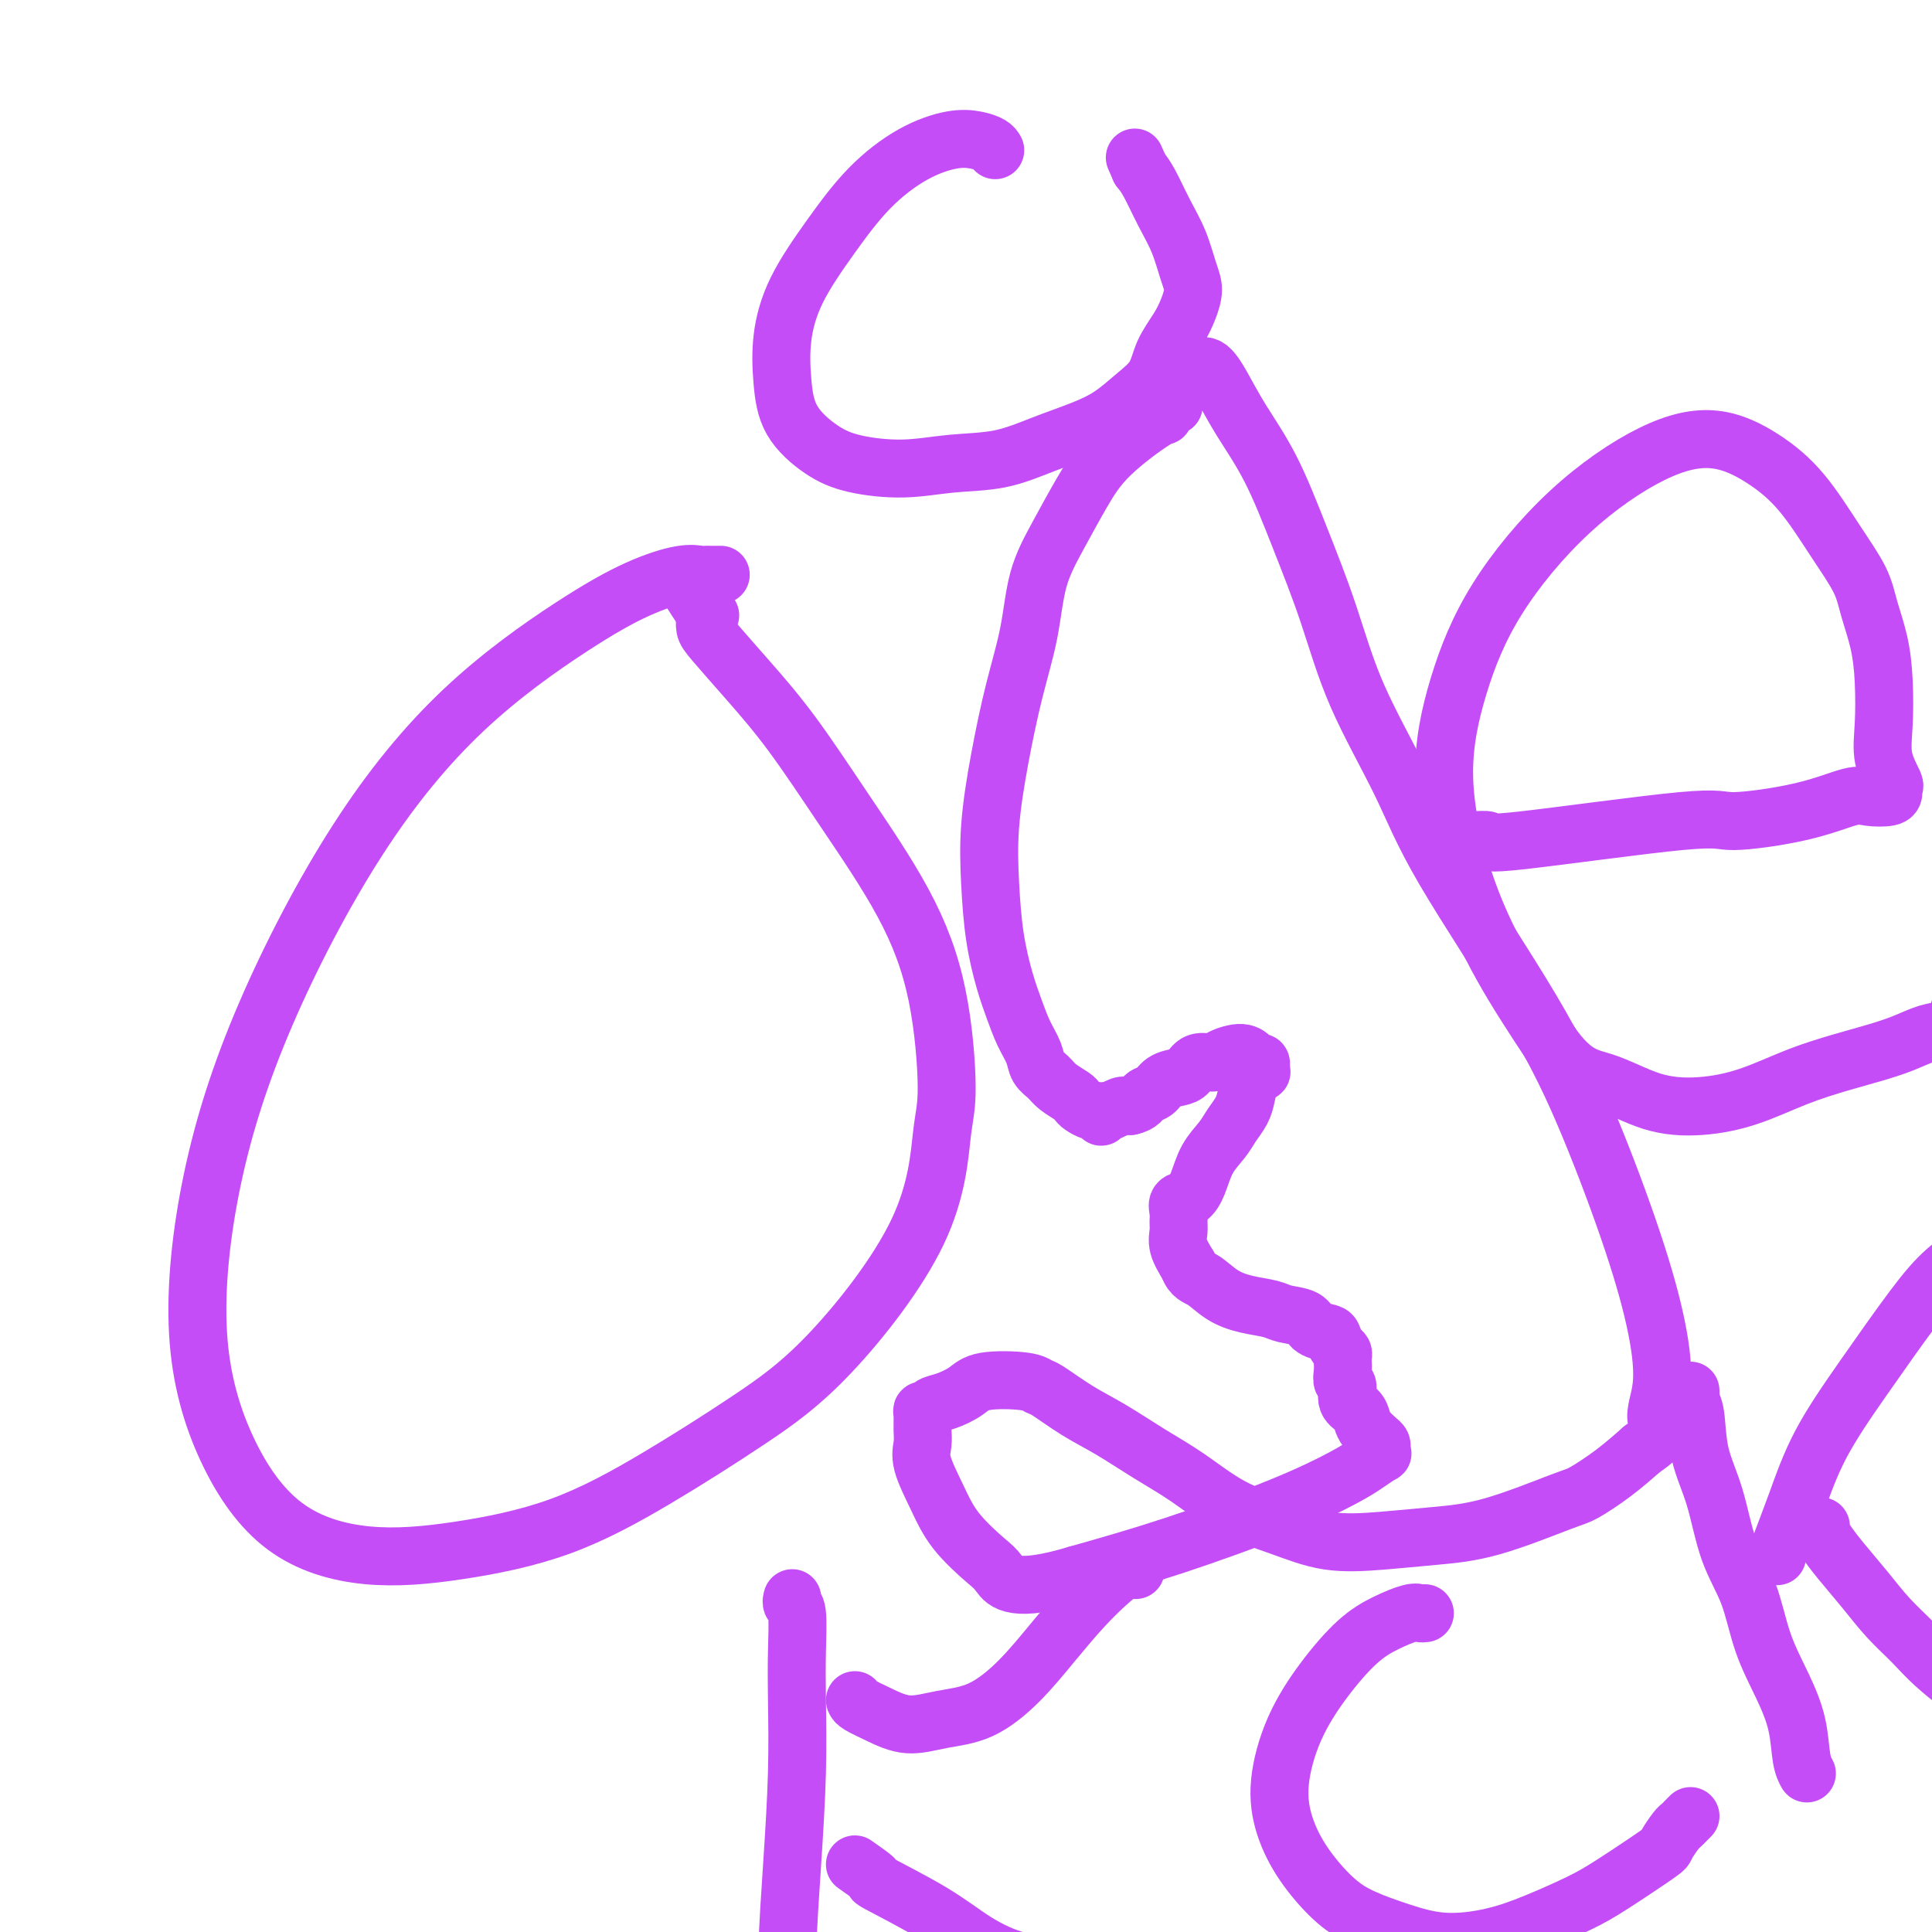 <svg viewBox='0 0 400 400' version='1.1' xmlns='http://www.w3.org/2000/svg' xmlns:xlink='http://www.w3.org/1999/xlink'><g fill='none' stroke='#C44DF8' stroke-width='12' stroke-linecap='round' stroke-linejoin='round'><path d='M243,84c-0.308,-0.240 -0.615,-0.480 -1,0c-0.385,0.480 -0.847,1.679 -1,2c-0.153,0.321 0.002,-0.236 -2,1c-2.002,1.236 -6.159,4.265 -9,7c-2.841,2.735 -4.364,5.176 -6,8c-1.636,2.824 -3.386,6.030 -5,9c-1.614,2.970 -3.091,5.703 -4,9c-0.909,3.297 -1.249,7.157 -2,11c-0.751,3.843 -1.912,7.669 -3,12c-1.088,4.331 -2.104,9.168 -3,14c-0.896,4.832 -1.674,9.660 -2,14c-0.326,4.340 -0.201,8.194 0,12c0.201,3.806 0.478,7.564 1,11c0.522,3.436 1.291,6.548 2,9c0.709,2.452 1.359,4.242 2,6c0.641,1.758 1.273,3.482 2,5c0.727,1.518 1.550,2.830 2,4c0.450,1.170 0.526,2.197 1,3c0.474,0.803 1.344,1.381 2,2c0.656,0.619 1.097,1.280 2,2c0.903,0.720 2.269,1.498 3,2c0.731,0.502 0.827,0.726 1,1c0.173,0.274 0.424,0.596 1,1c0.576,0.404 1.478,0.889 2,1c0.522,0.111 0.664,-0.151 1,0c0.336,0.151 0.867,0.716 1,1c0.133,0.284 -0.130,0.286 0,0c0.130,-0.286 0.653,-0.860 1,-1c0.347,-0.140 0.516,0.155 1,0c0.484,-0.155 1.281,-0.758 2,-1c0.719,-0.242 1.359,-0.121 2,0'/><path d='M234,229c2.127,-0.421 2.443,-1.473 3,-2c0.557,-0.527 1.355,-0.527 2,-1c0.645,-0.473 1.136,-1.418 2,-2c0.864,-0.582 2.102,-0.799 3,-1c0.898,-0.201 1.455,-0.384 2,-1c0.545,-0.616 1.078,-1.663 2,-2c0.922,-0.337 2.232,0.038 3,0c0.768,-0.038 0.993,-0.490 2,-1c1.007,-0.510 2.795,-1.080 4,-1c1.205,0.080 1.825,0.809 2,1c0.175,0.191 -0.097,-0.155 0,0c0.097,0.155 0.564,0.811 1,1c0.436,0.189 0.842,-0.088 1,0c0.158,0.088 0.067,0.540 0,1c-0.067,0.460 -0.111,0.927 0,1c0.111,0.073 0.377,-0.248 0,0c-0.377,0.248 -1.398,1.066 -2,2c-0.602,0.934 -0.784,1.984 -1,3c-0.216,1.016 -0.467,1.997 -1,3c-0.533,1.003 -1.350,2.027 -2,3c-0.650,0.973 -1.134,1.895 -2,3c-0.866,1.105 -2.113,2.393 -3,4c-0.887,1.607 -1.415,3.533 -2,5c-0.585,1.467 -1.228,2.475 -2,3c-0.772,0.525 -1.672,0.565 -2,1c-0.328,0.435 -0.082,1.263 0,2c0.082,0.737 0.001,1.383 0,2c-0.001,0.617 0.077,1.205 0,2c-0.077,0.795 -0.308,1.799 0,3c0.308,1.201 1.154,2.601 2,4'/><path d='M246,262c0.808,2.228 1.828,2.299 3,3c1.172,0.701 2.496,2.032 4,3c1.504,0.968 3.189,1.572 5,2c1.811,0.428 3.750,0.678 5,1c1.250,0.322 1.812,0.715 3,1c1.188,0.285 3.000,0.461 4,1c1.000,0.539 1.186,1.440 2,2c0.814,0.560 2.257,0.780 3,1c0.743,0.220 0.788,0.439 1,1c0.212,0.561 0.593,1.462 1,2c0.407,0.538 0.840,0.712 1,1c0.160,0.288 0.047,0.691 0,1c-0.047,0.309 -0.029,0.523 0,1c0.029,0.477 0.067,1.216 0,2c-0.067,0.784 -0.239,1.614 0,2c0.239,0.386 0.889,0.330 1,1c0.111,0.670 -0.318,2.067 0,3c0.318,0.933 1.381,1.402 2,2c0.619,0.598 0.793,1.326 1,2c0.207,0.674 0.447,1.295 1,2c0.553,0.705 1.418,1.494 2,2c0.582,0.506 0.879,0.730 1,1c0.121,0.270 0.064,0.587 0,1c-0.064,0.413 -0.136,0.921 0,1c0.136,0.079 0.478,-0.273 0,0c-0.478,0.273 -1.777,1.170 -3,2c-1.223,0.830 -2.369,1.594 -5,3c-2.631,1.406 -6.747,3.456 -13,6c-6.253,2.544 -14.644,5.584 -22,8c-7.356,2.416 -13.678,4.208 -20,6'/><path d='M223,326c-13.272,3.975 -14.951,1.414 -16,0c-1.049,-1.414 -1.468,-1.680 -3,-3c-1.532,-1.320 -4.176,-3.693 -6,-6c-1.824,-2.307 -2.828,-4.548 -4,-7c-1.172,-2.452 -2.511,-5.116 -3,-7c-0.489,-1.884 -0.128,-2.987 0,-4c0.128,-1.013 0.022,-1.935 0,-3c-0.022,-1.065 0.040,-2.274 0,-3c-0.040,-0.726 -0.184,-0.971 0,-1c0.184,-0.029 0.694,0.157 1,0c0.306,-0.157 0.407,-0.656 1,-1c0.593,-0.344 1.679,-0.533 3,-1c1.321,-0.467 2.879,-1.210 4,-2c1.121,-0.790 1.806,-1.625 4,-2c2.194,-0.375 5.896,-0.289 8,0c2.104,0.289 2.608,0.783 3,1c0.392,0.217 0.671,0.159 2,1c1.329,0.841 3.709,2.581 6,4c2.291,1.419 4.493,2.518 7,4c2.507,1.482 5.320,3.347 8,5c2.680,1.653 5.227,3.095 8,5c2.773,1.905 5.774,4.273 9,6c3.226,1.727 6.679,2.814 10,4c3.321,1.186 6.511,2.472 10,3c3.489,0.528 7.277,0.298 11,0c3.723,-0.298 7.379,-0.665 11,-1c3.621,-0.335 7.205,-0.637 12,-2c4.795,-1.363 10.801,-3.788 14,-5c3.199,-1.212 3.592,-1.211 5,-2c1.408,-0.789 3.831,-2.368 6,-4c2.169,-1.632 4.085,-3.316 6,-5'/><path d='M340,300c5.412,-3.549 3.442,-4.420 3,-6c-0.442,-1.580 0.645,-3.867 1,-7c0.355,-3.133 -0.021,-7.112 -1,-12c-0.979,-4.888 -2.561,-10.685 -5,-18c-2.439,-7.315 -5.737,-16.146 -9,-24c-3.263,-7.854 -6.492,-14.729 -12,-24c-5.508,-9.271 -13.294,-20.938 -18,-29c-4.706,-8.062 -6.332,-12.519 -9,-18c-2.668,-5.481 -6.376,-11.987 -9,-18c-2.624,-6.013 -4.162,-11.535 -6,-17c-1.838,-5.465 -3.976,-10.873 -6,-16c-2.024,-5.127 -3.933,-9.972 -6,-14c-2.067,-4.028 -4.290,-7.240 -6,-10c-1.710,-2.760 -2.907,-5.068 -4,-7c-1.093,-1.932 -2.083,-3.487 -3,-4c-0.917,-0.513 -1.761,0.017 -2,0c-0.239,-0.017 0.128,-0.582 0,0c-0.128,0.582 -0.751,2.309 -1,3c-0.249,0.691 -0.125,0.345 0,0'/><path d='M304,174c0.044,0.033 0.088,0.066 1,0c0.912,-0.066 2.690,-0.233 3,0c0.310,0.233 -0.850,0.864 7,0c7.850,-0.864 24.710,-3.223 33,-4c8.290,-0.777 8.011,0.027 11,0c2.989,-0.027 9.246,-0.886 14,-2c4.754,-1.114 8.005,-2.484 10,-3c1.995,-0.516 2.733,-0.177 4,0c1.267,0.177 3.064,0.191 4,0c0.936,-0.191 1.011,-0.588 1,-1c-0.011,-0.412 -0.107,-0.838 0,-1c0.107,-0.162 0.419,-0.060 0,-1c-0.419,-0.940 -1.569,-2.921 -2,-5c-0.431,-2.079 -0.144,-4.255 0,-7c0.144,-2.745 0.144,-6.060 0,-9c-0.144,-2.940 -0.433,-5.506 -1,-8c-0.567,-2.494 -1.410,-4.918 -2,-7c-0.590,-2.082 -0.925,-3.824 -2,-6c-1.075,-2.176 -2.890,-4.786 -5,-8c-2.110,-3.214 -4.514,-7.030 -7,-10c-2.486,-2.970 -5.054,-5.093 -8,-7c-2.946,-1.907 -6.269,-3.597 -10,-4c-3.731,-0.403 -7.871,0.481 -13,3c-5.129,2.519 -11.246,6.672 -17,12c-5.754,5.328 -11.145,11.832 -15,18c-3.855,6.168 -6.174,12.001 -8,18c-1.826,5.999 -3.160,12.165 -3,19c0.160,6.835 1.812,14.340 4,21c2.188,6.660 4.911,12.474 8,18c3.089,5.526 6.545,10.763 10,16'/><path d='M321,216c4.798,6.850 7.791,6.976 11,8c3.209,1.024 6.632,2.948 10,4c3.368,1.052 6.682,1.232 10,1c3.318,-0.232 6.641,-0.877 10,-2c3.359,-1.123 6.754,-2.725 10,-4c3.246,-1.275 6.343,-2.225 9,-3c2.657,-0.775 4.873,-1.375 7,-2c2.127,-0.625 4.166,-1.273 6,-2c1.834,-0.727 3.462,-1.532 5,-2c1.538,-0.468 2.987,-0.598 4,-1c1.013,-0.402 1.592,-1.077 2,-2c0.408,-0.923 0.645,-2.093 1,-3c0.355,-0.907 0.827,-1.549 1,-2c0.173,-0.451 0.046,-0.709 0,-1c-0.046,-0.291 -0.012,-0.614 0,-1c0.012,-0.386 0.003,-0.835 0,-1c-0.003,-0.165 -0.001,-0.047 0,0c0.001,0.047 0.000,0.024 0,0'/><path d='M149,119c0.199,-0.001 0.399,-0.002 0,0c-0.399,0.002 -1.395,0.007 -2,0c-0.605,-0.007 -0.817,-0.026 -1,0c-0.183,0.026 -0.338,0.097 -1,0c-0.662,-0.097 -1.833,-0.361 -4,0c-2.167,0.361 -5.331,1.345 -9,3c-3.669,1.655 -7.843,3.979 -14,8c-6.157,4.021 -14.298,9.740 -22,17c-7.702,7.260 -14.964,16.062 -22,27c-7.036,10.938 -13.847,24.014 -19,36c-5.153,11.986 -8.649,22.883 -11,34c-2.351,11.117 -3.557,22.452 -3,32c0.557,9.548 2.877,17.307 6,24c3.123,6.693 7.049,12.319 12,16c4.951,3.681 10.926,5.416 17,6c6.074,0.584 12.248,0.016 19,-1c6.752,-1.016 14.082,-2.480 21,-5c6.918,-2.520 13.426,-6.095 20,-10c6.574,-3.905 13.216,-8.140 19,-12c5.784,-3.860 10.710,-7.346 17,-14c6.290,-6.654 13.946,-16.475 18,-25c4.054,-8.525 4.508,-15.753 5,-20c0.492,-4.247 1.023,-5.514 1,-10c-0.023,-4.486 -0.600,-12.191 -2,-19c-1.400,-6.809 -3.621,-12.720 -7,-19c-3.379,-6.280 -7.914,-12.928 -12,-19c-4.086,-6.072 -7.722,-11.567 -11,-16c-3.278,-4.433 -6.199,-7.804 -9,-11c-2.801,-3.196 -5.483,-6.218 -7,-8c-1.517,-1.782 -1.870,-2.326 -2,-3c-0.130,-0.674 -0.037,-1.478 0,-2c0.037,-0.522 0.019,-0.761 0,-1'/><path d='M146,127c-6.378,-9.556 -1.822,-3.444 0,-1c1.822,2.444 0.911,1.222 0,0'/><path d='M164,331c0.030,-0.102 0.060,-0.204 0,0c-0.060,0.204 -0.212,0.716 0,1c0.212,0.284 0.786,0.342 1,2c0.214,1.658 0.068,4.917 0,8c-0.068,3.083 -0.056,5.991 0,10c0.056,4.009 0.157,9.120 0,15c-0.157,5.880 -0.574,12.529 -1,19c-0.426,6.471 -0.863,12.763 -1,18c-0.137,5.237 0.024,9.420 1,13c0.976,3.580 2.766,6.557 4,9c1.234,2.443 1.911,4.354 3,6c1.089,1.646 2.591,3.029 4,4c1.409,0.971 2.726,1.531 4,2c1.274,0.469 2.507,0.848 3,1c0.493,0.152 0.247,0.076 0,0'/><path d='M177,352c0.108,0.263 0.217,0.526 1,1c0.783,0.474 2.241,1.158 4,2c1.759,0.842 3.820,1.841 6,2c2.180,0.159 4.480,-0.522 7,-1c2.520,-0.478 5.261,-0.753 8,-2c2.739,-1.247 5.475,-3.466 8,-6c2.525,-2.534 4.838,-5.383 7,-8c2.162,-2.617 4.173,-5.002 6,-7c1.827,-1.998 3.469,-3.608 5,-5c1.531,-1.392 2.951,-2.567 4,-3c1.049,-0.433 1.728,-0.124 2,0c0.272,0.124 0.136,0.062 0,0'/><path d='M177,386c1.853,1.296 3.707,2.593 4,3c0.293,0.407 -0.974,-0.074 1,1c1.974,1.074 7.188,3.703 11,6c3.812,2.297 6.223,4.260 9,6c2.777,1.740 5.921,3.256 9,4c3.079,0.744 6.095,0.716 9,1c2.905,0.284 5.700,0.878 8,1c2.300,0.122 4.105,-0.230 6,0c1.895,0.230 3.879,1.041 5,2c1.121,0.959 1.379,2.066 2,3c0.621,0.934 1.606,1.695 2,2c0.394,0.305 0.197,0.152 0,0'/><path d='M295,334c-0.311,0.041 -0.623,0.082 -1,0c-0.377,-0.082 -0.821,-0.288 -2,0c-1.179,0.288 -3.094,1.070 -5,2c-1.906,0.930 -3.802,2.006 -6,4c-2.198,1.994 -4.698,4.905 -7,8c-2.302,3.095 -4.406,6.376 -6,10c-1.594,3.624 -2.677,7.593 -3,11c-0.323,3.407 0.115,6.253 1,9c0.885,2.747 2.217,5.395 4,8c1.783,2.605 4.018,5.166 6,7c1.982,1.834 3.713,2.943 6,4c2.287,1.057 5.132,2.064 8,3c2.868,0.936 5.759,1.800 9,2c3.241,0.200 6.830,-0.265 10,-1c3.170,-0.735 5.919,-1.739 9,-3c3.081,-1.261 6.492,-2.779 9,-4c2.508,-1.221 4.111,-2.144 7,-4c2.889,-1.856 7.064,-4.644 9,-6c1.936,-1.356 1.633,-1.281 2,-2c0.367,-0.719 1.405,-2.231 2,-3c0.595,-0.769 0.747,-0.794 1,-1c0.253,-0.206 0.607,-0.594 1,-1c0.393,-0.406 0.827,-0.830 1,-1c0.173,-0.170 0.087,-0.085 0,0'/><path d='M350,288c0.002,0.025 0.004,0.050 0,0c-0.004,-0.050 -0.014,-0.176 0,0c0.014,0.176 0.051,0.653 0,1c-0.051,0.347 -0.192,0.565 0,1c0.192,0.435 0.716,1.087 1,3c0.284,1.913 0.329,5.085 1,8c0.671,2.915 1.968,5.572 3,9c1.032,3.428 1.800,7.629 3,11c1.200,3.371 2.832,5.914 4,9c1.168,3.086 1.872,6.715 3,10c1.128,3.285 2.681,6.226 4,9c1.319,2.774 2.405,5.383 3,8c0.595,2.617 0.699,5.243 1,7c0.301,1.757 0.800,2.645 1,3c0.200,0.355 0.100,0.178 0,0'/><path d='M368,322c-0.048,0.171 -0.096,0.342 0,0c0.096,-0.342 0.338,-1.198 1,-3c0.662,-1.802 1.746,-4.550 3,-8c1.254,-3.450 2.680,-7.603 5,-12c2.320,-4.397 5.534,-9.039 9,-14c3.466,-4.961 7.186,-10.240 10,-14c2.814,-3.760 4.724,-6.002 7,-8c2.276,-1.998 4.919,-3.752 7,-5c2.081,-1.248 3.599,-1.990 6,-2c2.401,-0.010 5.686,0.711 7,1c1.314,0.289 0.657,0.144 0,0'/><path d='M377,316c-0.054,0.279 -0.109,0.559 0,1c0.109,0.441 0.381,1.044 1,2c0.619,0.956 1.585,2.265 3,4c1.415,1.735 3.278,3.894 5,6c1.722,2.106 3.304,4.157 5,6c1.696,1.843 3.505,3.478 5,5c1.495,1.522 2.674,2.930 5,5c2.326,2.070 5.797,4.803 8,6c2.203,1.197 3.137,0.857 4,1c0.863,0.143 1.655,0.769 3,1c1.345,0.231 3.241,0.066 4,0c0.759,-0.066 0.379,-0.033 0,0'/><path d='M206,31c0.050,0.087 0.099,0.173 0,0c-0.099,-0.173 -0.348,-0.606 -1,-1c-0.652,-0.394 -1.708,-0.750 -3,-1c-1.292,-0.250 -2.821,-0.395 -5,0c-2.179,0.395 -5.008,1.330 -8,3c-2.992,1.670 -6.147,4.075 -9,7c-2.853,2.925 -5.403,6.370 -8,10c-2.597,3.630 -5.242,7.444 -7,11c-1.758,3.556 -2.628,6.854 -3,10c-0.372,3.146 -0.245,6.140 0,9c0.245,2.860 0.610,5.586 2,8c1.390,2.414 3.807,4.516 6,6c2.193,1.484 4.162,2.350 7,3c2.838,0.650 6.543,1.083 10,1c3.457,-0.083 6.664,-0.682 10,-1c3.336,-0.318 6.800,-0.356 10,-1c3.200,-0.644 6.135,-1.893 9,-3c2.865,-1.107 5.659,-2.073 8,-3c2.341,-0.927 4.231,-1.815 6,-3c1.769,-1.185 3.419,-2.665 5,-4c1.581,-1.335 3.093,-2.524 4,-4c0.907,-1.476 1.207,-3.239 2,-5c0.793,-1.761 2.078,-3.519 3,-5c0.922,-1.481 1.482,-2.683 2,-4c0.518,-1.317 0.994,-2.747 1,-4c0.006,-1.253 -0.460,-2.327 -1,-4c-0.540,-1.673 -1.155,-3.943 -2,-6c-0.845,-2.057 -1.920,-3.900 -3,-6c-1.080,-2.100 -2.166,-4.457 -3,-6c-0.834,-1.543 -1.417,-2.271 -2,-3'/><path d='M236,35c-1.833,-4.167 -0.917,-2.083 0,0'/></g>
</svg>